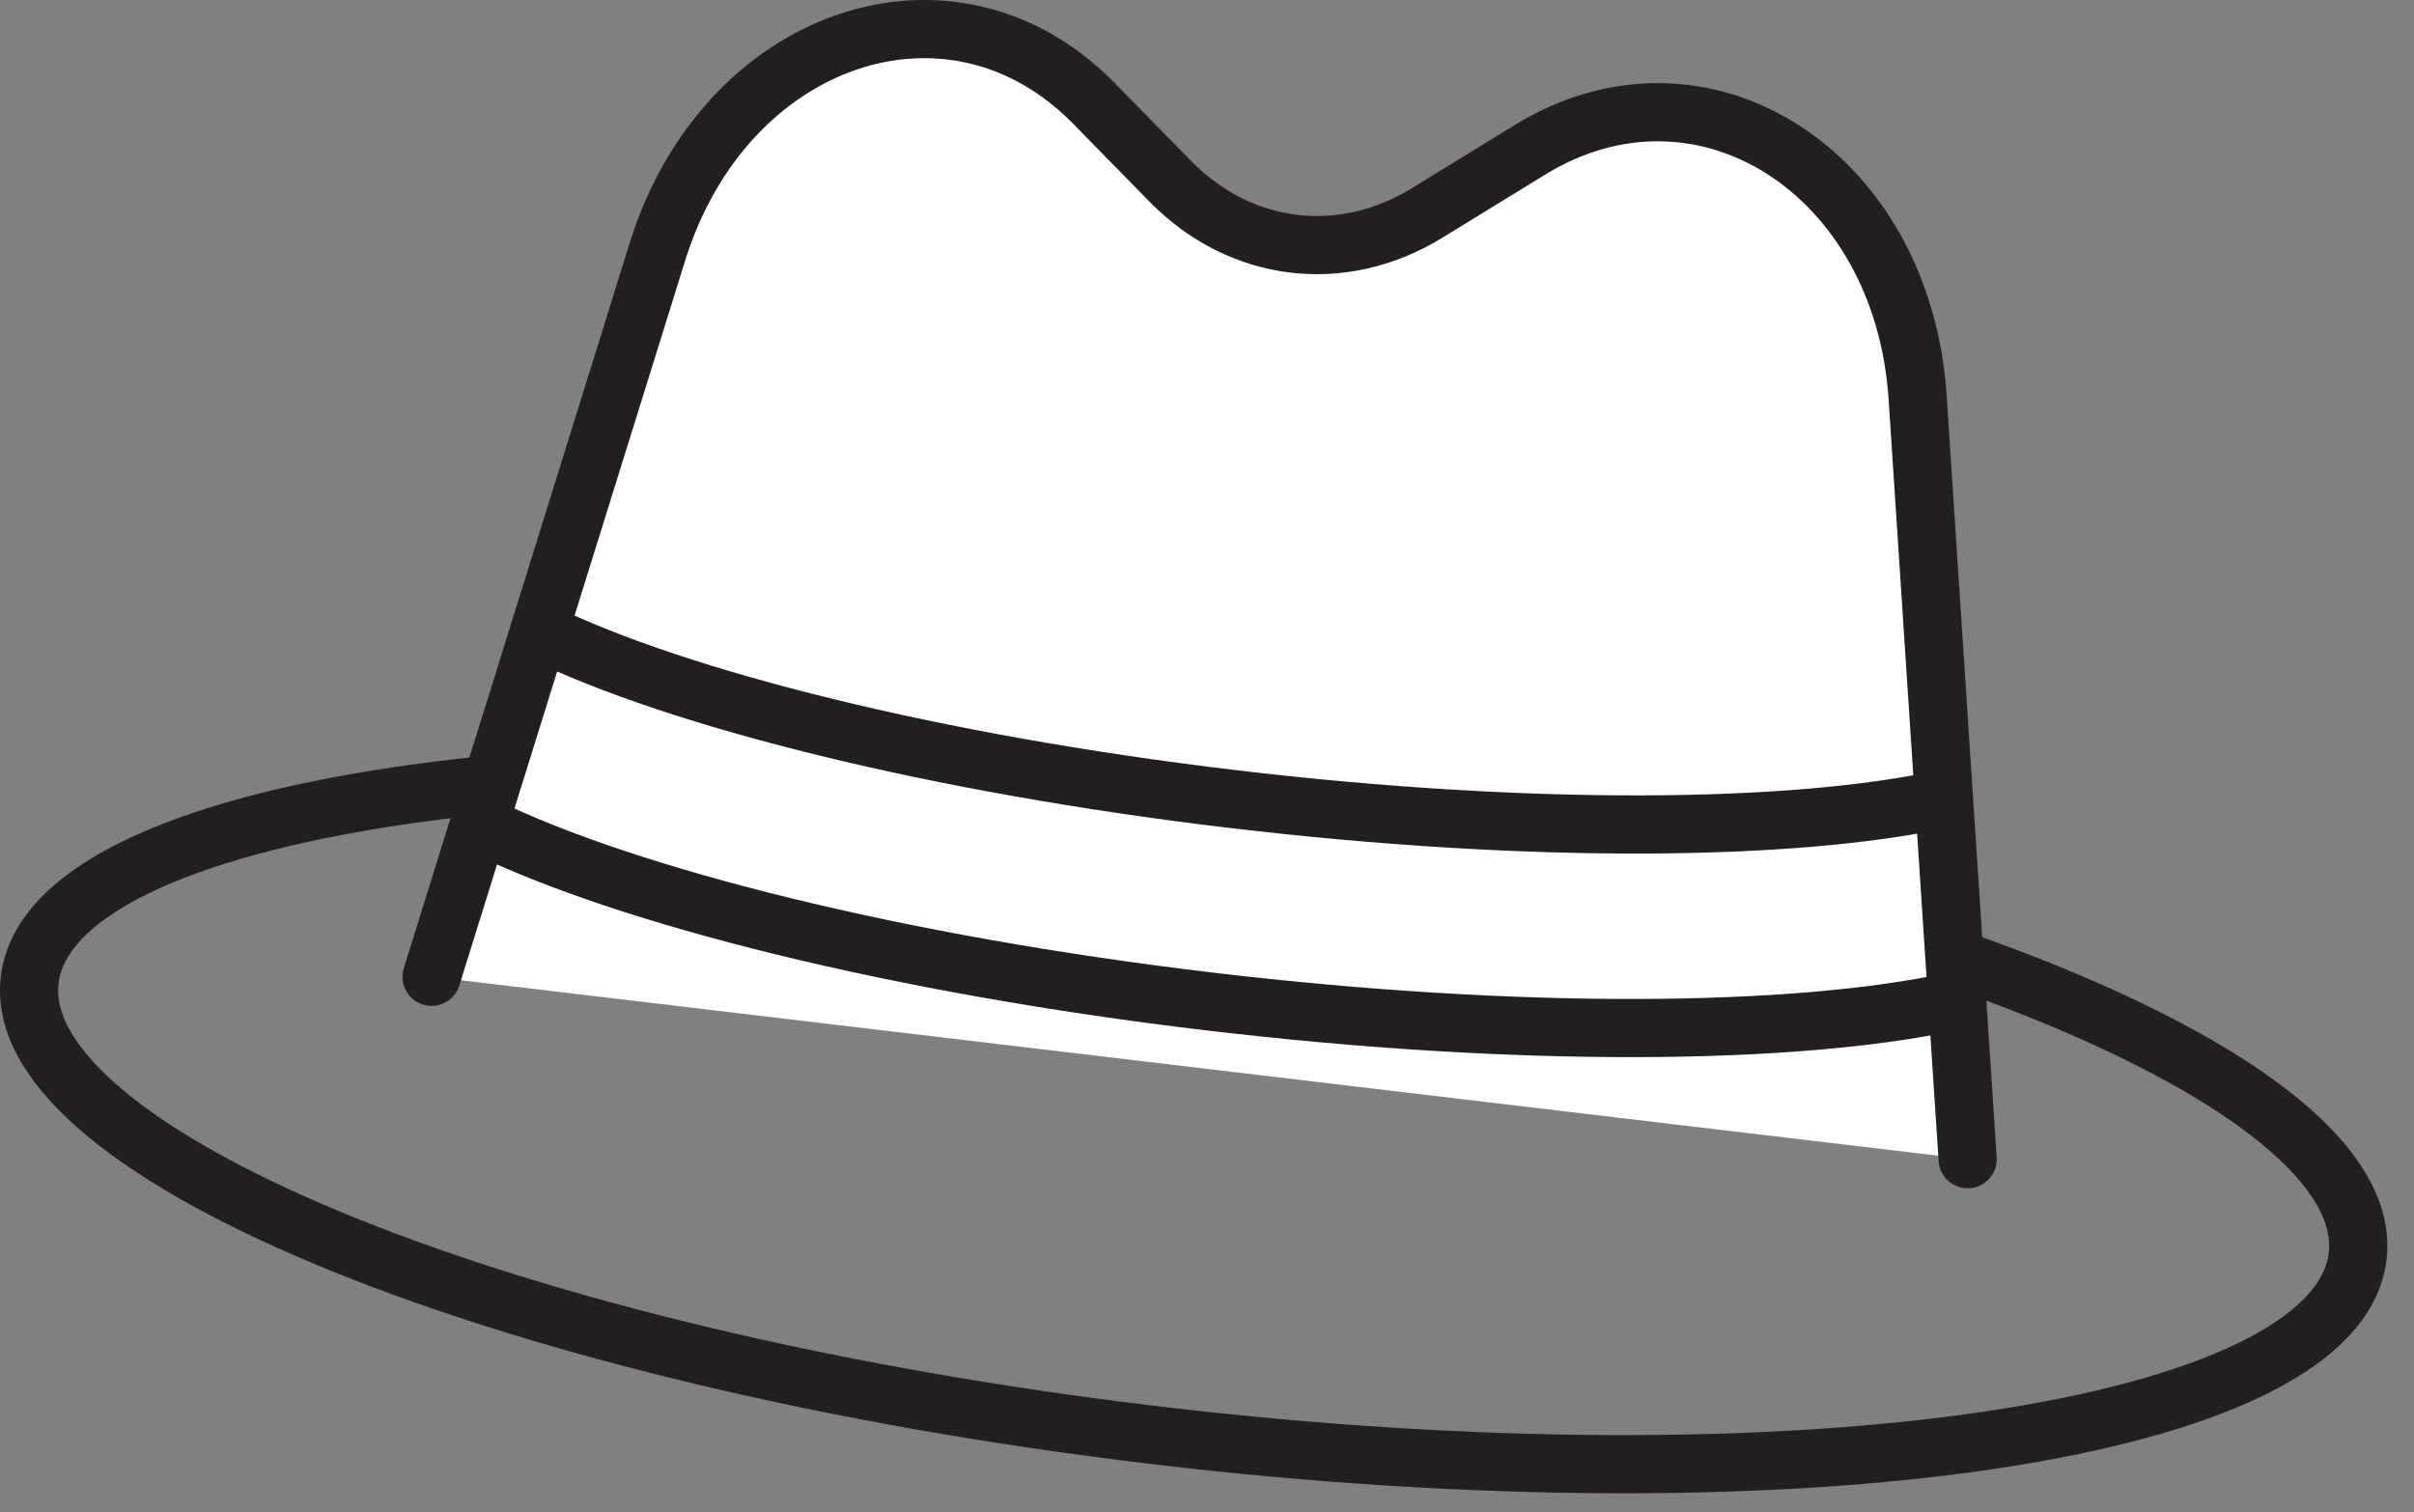 <?xml version="1.0" encoding="UTF-8"?>
<svg width="83px" height="52px" viewBox="0 0 83 52" version="1.1" xmlns="http://www.w3.org/2000/svg" xmlns:xlink="http://www.w3.org/1999/xlink">
    <rect x="0" y="0" width="83" height="52" fill="#808080" stroke="none"/>
    <!-- Generator: Sketch 47.1 (45422) - http://www.bohemiancoding.com/sketch -->
    <title>Page 1</title>
    <desc>Created with Sketch.</desc>
    <defs></defs>
    <g id="Batch-2" stroke="none" stroke-width="1" fill="none" fill-rule="evenodd">
        <g id="Hair-Loss-101---Sticky-Nav" transform="translate(-1071, -3812)">
            <g id="Non-causes" transform="translate(130, 3547)">
                <g transform="translate(942, 265)">
                    <path d="M80.062,43.2 C79.347,49.224 60.849,51.979 38.746,49.354 C16.644,46.729 -0.694,39.718 0.021,33.694 C0.736,27.67 19.234,24.915 41.337,27.54 C63.439,30.165 80.777,37.176 80.062,43.2 Z" id="Stroke-1" stroke="#231E20" stroke-width="2" stroke-linecap="round" stroke-linejoin="bevel"></path>
                    <g id="Group-6" transform="translate(13, 0.347)">
                        <path d="M0.839,33.241 L8.606,8.306 C10.924,0.864 18.719,-1.783 23.613,3.209 L26.237,5.887 C28.651,8.348 32.133,8.778 35.066,6.977 L38.604,4.805 C44.526,1.169 51.425,5.575 51.933,13.316 L53.653,39.513" id="Fill-3" fill="#FFFFFF"></path>
                        <path d="M0.839,33.241 L8.606,8.306 C10.924,0.864 18.719,-1.783 23.613,3.209 L26.237,5.887 C28.651,8.348 32.133,8.778 35.066,6.977 L38.604,4.805 C44.526,1.169 51.425,5.575 51.933,13.316 L53.653,39.513" id="Stroke-5" stroke="#231E20" stroke-width="2" stroke-linecap="round" stroke-linejoin="bevel"></path>
                    </g>
                    <path d="M66.149,34.432 C60.712,35.611 51.223,35.7 40.563,34.434 C29.843,33.161 20.596,30.833 15.606,28.399" id="Stroke-7" stroke="#231E20" stroke-width="2" stroke-linecap="round" stroke-linejoin="bevel"></path>
                    <path d="M65.81,27.474 C60.62,28.599 51.562,28.684 41.386,27.476 C31.153,26.261 22.327,24.039 17.563,21.716" id="Stroke-9" stroke="#231E20" stroke-width="2" stroke-linecap="round" stroke-linejoin="bevel"></path>
                </g>
            </g>
        </g>
    </g>
</svg>